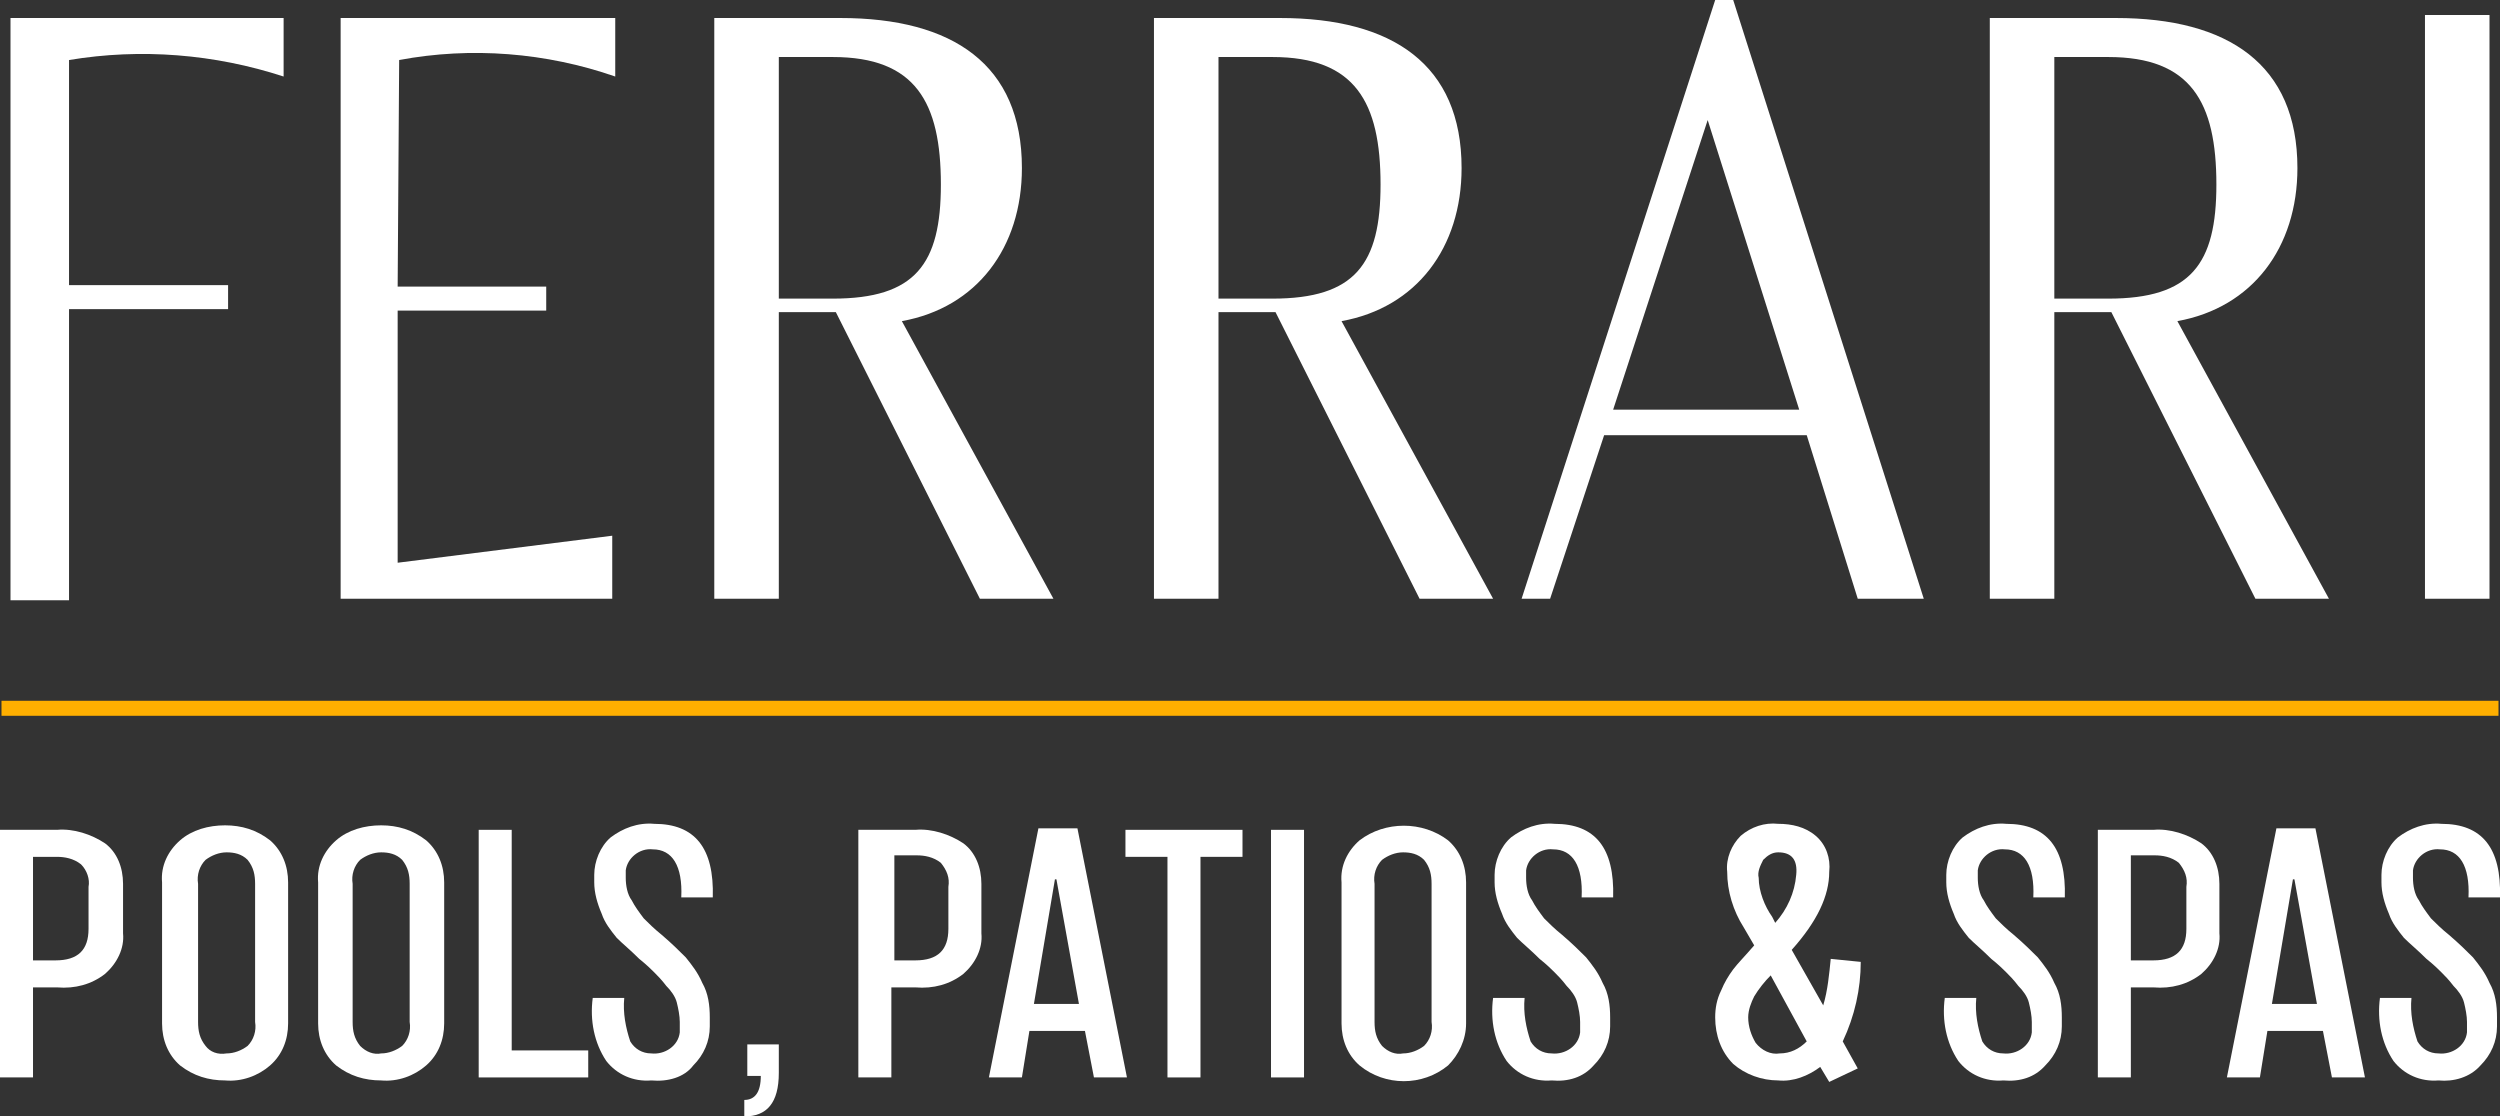 <?xml version="1.0" encoding="utf-8"?>
<!-- Generator: Adobe Illustrator 27.8.0, SVG Export Plug-In . SVG Version: 6.00 Build 0)  -->
<svg version="1.1" id="Layer_1" xmlns="http://www.w3.org/2000/svg" xmlns:xlink="http://www.w3.org/1999/xlink" x="0px" y="0px"
	 viewBox="0 0 166.6 74.4" style="enable-background:new 0 0 166.6 74.4;" xml:space="preserve">
<rect x="0" y="0" width="166.6" height="74.4" fill="#333333" stroke="none"/>
<style type="text/css">
	.st0{fill:#FFFFFF;}
	.st1{fill:#FFAF00;}
</style>
<g transform="translate(0 0)">
	<g>
		<g>
			<path class="st0" d="M3.8,55.3c1.1-0.1,2.3,0.3,3.2,0.9c0.8,0.6,1.2,1.6,1.2,2.7v3.3c0.1,1-0.4,2-1.2,2.7c-0.9,0.7-2,1-3.2,0.9
				H2.2v6H0V55.3H3.8z M5.9,61.9v-2.8C6,58.6,5.8,58,5.4,57.6c-0.5-0.4-1.1-0.5-1.6-0.5H2.2V64h1.5C5.2,64,5.9,63.3,5.9,61.9"/>
			<path class="st0" d="M18,71c-0.8,0.7-1.9,1.1-3,1c-1.1,0-2.1-0.3-3-1c-0.8-0.7-1.2-1.7-1.2-2.8v-9.4c-0.1-1.1,0.4-2.1,1.2-2.8
				c0.8-0.7,1.9-1,3-1c1.1,0,2.1,0.3,3,1c0.8,0.7,1.2,1.7,1.2,2.8v9.4C19.2,69.3,18.8,70.3,18,71 M15.1,70.2c0.5,0,1-0.2,1.4-0.5
				c0.4-0.4,0.6-1,0.5-1.6v-9.2c0-0.6-0.1-1.1-0.5-1.6c-0.4-0.4-0.9-0.5-1.4-0.5c-0.5,0-1,0.2-1.4,0.5c-0.4,0.4-0.6,1-0.5,1.6v9.2
				c0,0.6,0.1,1.1,0.5,1.6C14,70.1,14.5,70.3,15.1,70.2"/>
			<path class="st0" d="M28.4,71c-0.8,0.7-1.9,1.1-3,1c-1.1,0-2.1-0.3-3-1c-0.8-0.7-1.2-1.7-1.2-2.8v-9.4c-0.1-1.1,0.4-2.1,1.2-2.8
				c0.8-0.7,1.9-1,3-1c1.1,0,2.1,0.3,3,1c0.8,0.7,1.2,1.7,1.2,2.8v9.4C29.6,69.3,29.2,70.3,28.4,71 M25.4,70.2c0.5,0,1-0.2,1.4-0.5
				c0.4-0.4,0.6-1,0.5-1.6v-9.2c0-0.6-0.1-1.1-0.5-1.6c-0.4-0.4-0.9-0.5-1.4-0.5c-0.5,0-1,0.2-1.4,0.5c-0.4,0.4-0.6,1-0.5,1.6v9.2
				c0,0.6,0.1,1.1,0.5,1.6C24.4,70.1,24.9,70.3,25.4,70.2"/>
			<path class="st0" d="M34.1,70h5.1v1.8h-7.3V55.3h2.2V70z"/>
			<path class="st0" d="M43.4,72c-1.2,0.1-2.3-0.4-3-1.3c-0.8-1.2-1.1-2.7-0.9-4.2l2.1,0c-0.1,1,0.1,2,0.4,2.9
				c0.3,0.5,0.8,0.8,1.4,0.8c0.9,0.1,1.8-0.5,1.9-1.4c0-0.2,0-0.3,0-0.5v-0.2c0-0.4-0.1-0.9-0.2-1.3c-0.1-0.4-0.4-0.8-0.7-1.1
				c-0.3-0.4-0.6-0.7-0.8-0.9s-0.5-0.5-1-0.9c-0.6-0.6-1.1-1-1.5-1.4c-0.4-0.5-0.8-1-1-1.6c-0.3-0.7-0.5-1.4-0.5-2.1v-0.5
				c0-0.9,0.4-1.9,1.1-2.5c0.8-0.6,1.8-1,2.9-0.9c2.7,0,4,1.6,3.9,4.9l-2.1,0c0.1-2.1-0.6-3.2-1.9-3.2c-0.9-0.1-1.7,0.6-1.8,1.4
				c0,0.1,0,0.2,0,0.4v0.1c0,0.5,0.1,1.1,0.4,1.5c0.2,0.4,0.5,0.8,0.8,1.2c0.3,0.3,0.7,0.7,1.2,1.1c0.7,0.6,1.2,1.1,1.6,1.5
				c0.4,0.5,0.8,1,1.1,1.7c0.4,0.7,0.5,1.5,0.5,2.3v0.6c0,1-0.4,1.9-1.1,2.6C45.6,71.8,44.5,72.1,43.4,72"/>
			<path class="st0" d="M49.6,74.4v-1.1c0.7,0,1.1-0.5,1.1-1.6h-0.9v-2.1h2.1v1.9C51.9,73.5,51.1,74.4,49.6,74.4"/>
			<path class="st0" d="M61,55.3c1.1-0.1,2.3,0.3,3.2,0.9c0.8,0.6,1.2,1.6,1.2,2.7v3.3c0.1,1-0.4,2-1.2,2.7c-0.9,0.7-2,1-3.2,0.9
				h-1.6v6h-2.2V55.3H61z M63.2,61.9v-2.8c0.1-0.6-0.1-1.1-0.5-1.6c-0.5-0.4-1.1-0.5-1.6-0.5h-1.5V64H61
				C62.5,64,63.2,63.3,63.2,61.9"/>
			<path class="st0" d="M72.9,71.8l-0.6-3.1h-3.7l-0.5,3.1h-2.2l3.3-16.6h2.6l3.3,16.6H72.9z M68.9,66.9h3l-1.5-8.3h-0.1L68.9,66.9z
				"/>
			<path class="st0" d="M82.8,55.3v1.8H80v14.7h-2.2V57.1h-2.8v-1.8H82.8z"/>
			<rect x="84.7" y="55.3" class="st0" width="2.2" height="16.5"/>
			<path class="st0" d="M96.5,71c-1.7,1.4-4.2,1.4-5.9,0c-0.8-0.7-1.2-1.7-1.2-2.8v-9.4c-0.1-1.1,0.4-2.1,1.2-2.8
				c1.7-1.3,4.2-1.3,5.9,0c0.8,0.7,1.2,1.7,1.2,2.8v9.4C97.7,69.3,97.2,70.3,96.5,71 M93.5,70.2c0.5,0,1-0.2,1.4-0.5
				c0.4-0.4,0.6-1,0.5-1.6v-9.2c0-0.6-0.1-1.1-0.5-1.6c-0.4-0.4-0.9-0.5-1.4-0.5c-0.5,0-1,0.2-1.4,0.5c-0.4,0.4-0.6,1-0.5,1.6v9.2
				c0,0.6,0.1,1.1,0.5,1.6C92.5,70.1,93,70.3,93.5,70.2"/>
			<path class="st0" d="M103.4,72c-1.2,0.1-2.3-0.4-3-1.3c-0.8-1.2-1.1-2.7-0.9-4.2l2.1,0c-0.1,1,0.1,2,0.4,2.9
				c0.3,0.5,0.8,0.8,1.4,0.8c0.9,0.1,1.8-0.5,1.9-1.4c0-0.2,0-0.3,0-0.5v-0.2c0-0.4-0.1-0.9-0.2-1.3c-0.1-0.4-0.4-0.8-0.7-1.1
				c-0.3-0.4-0.6-0.7-0.8-0.9c-0.2-0.2-0.5-0.5-1-0.9c-0.6-0.6-1.1-1-1.5-1.4c-0.4-0.5-0.8-1-1-1.6c-0.3-0.7-0.5-1.4-0.5-2.1v-0.5
				c0-0.9,0.4-1.9,1.1-2.5c0.8-0.6,1.8-1,2.9-0.9c2.7,0,4,1.6,3.9,4.9l-2.1,0c0.1-2.1-0.6-3.2-1.9-3.2c-0.9-0.1-1.7,0.6-1.8,1.4
				c0,0.1,0,0.2,0,0.4v0.1c0,0.5,0.1,1.1,0.4,1.5c0.2,0.4,0.5,0.8,0.8,1.2c0.3,0.3,0.7,0.7,1.2,1.1c0.7,0.6,1.2,1.1,1.6,1.5
				c0.4,0.5,0.8,1,1.1,1.7c0.4,0.7,0.5,1.5,0.5,2.3v0.6c0,1-0.4,1.9-1.1,2.6C105.5,71.8,104.5,72.1,103.4,72"/>
			<path class="st0" d="M124,64.1c0,1.8-0.4,3.6-1.2,5.3l1,1.8l-1.9,0.9l-0.6-1c-0.8,0.6-1.8,1-2.8,0.9c-1.1,0-2.2-0.4-3-1.1
				c-0.8-0.8-1.2-1.9-1.2-3.1c0-0.6,0.1-1.2,0.4-1.8c0.2-0.5,0.5-1,0.8-1.4c0.3-0.4,0.8-0.9,1.4-1.6l-0.7-1.2
				c-0.7-1.1-1.1-2.4-1.1-3.7c-0.1-0.9,0.3-1.8,0.9-2.4c0.7-0.6,1.6-0.9,2.5-0.8c0.9,0,1.8,0.2,2.5,0.8c0.7,0.6,1,1.5,0.9,2.4
				c0,1.6-0.8,3.3-2.5,5.2l2.1,3.7c0.3-1,0.4-2.1,0.5-3.1L124,64.1z M117,69.5c0.4,0.5,1,0.8,1.6,0.7c0.7,0,1.3-0.3,1.8-0.8L118,65
				c-0.4,0.4-0.8,0.9-1.1,1.4c-0.2,0.4-0.4,0.9-0.4,1.4C116.5,68.4,116.7,69,117,69.5 M118.5,56.8c-0.4,0-0.7,0.2-1,0.5
				c-0.2,0.4-0.4,0.8-0.3,1.2c0,0.9,0.4,1.9,0.9,2.6l0.2,0.4c0.8-0.9,1.3-2,1.4-3.2C119.8,57.3,119.4,56.8,118.5,56.8"/>
			<path class="st0" d="M133.5,72c-1.2,0.1-2.3-0.4-3-1.3c-0.8-1.2-1.1-2.7-0.9-4.2l2.1,0c-0.1,1,0.1,2,0.4,2.9
				c0.3,0.5,0.8,0.8,1.4,0.8c0.9,0.1,1.8-0.5,1.9-1.4c0-0.2,0-0.3,0-0.5v-0.2c0-0.4-0.1-0.9-0.2-1.3c-0.1-0.4-0.4-0.8-0.7-1.1
				c-0.3-0.4-0.6-0.7-0.8-0.9s-0.5-0.5-1-0.9c-0.6-0.6-1.1-1-1.5-1.4c-0.4-0.5-0.8-1-1-1.6c-0.3-0.7-0.5-1.4-0.5-2.1v-0.5
				c0-0.9,0.4-1.9,1.1-2.5c0.8-0.6,1.8-1,2.9-0.9c2.7,0,4,1.6,3.9,4.9l-2.1,0c0.1-2.1-0.6-3.2-1.9-3.2c-0.9-0.1-1.7,0.6-1.8,1.4
				c0,0.1,0,0.2,0,0.4v0.1c0,0.5,0.1,1.1,0.4,1.5c0.2,0.4,0.5,0.8,0.8,1.2c0.3,0.3,0.7,0.7,1.2,1.1c0.7,0.6,1.2,1.1,1.6,1.5
				c0.4,0.5,0.8,1,1.1,1.7c0.4,0.7,0.5,1.5,0.5,2.3v0.6c0,1-0.4,1.9-1.1,2.6C135.6,71.8,134.6,72.1,133.5,72"/>
			<path class="st0" d="M143.5,55.3c1.1-0.1,2.3,0.3,3.2,0.9c0.8,0.6,1.2,1.6,1.2,2.7v3.3c0.1,1-0.4,2-1.2,2.7c-0.9,0.7-2,1-3.2,0.9
				H142v6h-2.2V55.3H143.5z M145.7,61.9v-2.8c0.1-0.6-0.1-1.1-0.5-1.6c-0.5-0.4-1.1-0.5-1.6-0.5H142V64h1.5
				C145,64,145.7,63.3,145.7,61.9"/>
			<path class="st0" d="M155.4,71.8l-0.6-3.1h-3.7l-0.5,3.1h-2.2l3.3-16.6h2.6l3.3,16.6H155.4z M151.4,66.9h3l-1.5-8.3h-0.1
				L151.4,66.9z"/>
			<path class="st0" d="M162.5,72c-1.2,0.1-2.3-0.4-3-1.3c-0.8-1.2-1.1-2.7-0.9-4.2l2.1,0c-0.1,1,0.1,2,0.4,2.9
				c0.3,0.5,0.8,0.8,1.4,0.8c0.9,0.1,1.8-0.5,1.9-1.4c0-0.2,0-0.3,0-0.5v-0.2c0-0.4-0.1-0.9-0.2-1.3c-0.1-0.4-0.4-0.8-0.7-1.1
				c-0.3-0.4-0.6-0.7-0.8-0.9s-0.5-0.5-1-0.9c-0.6-0.6-1.1-1-1.5-1.4c-0.4-0.5-0.8-1-1-1.6c-0.3-0.7-0.5-1.4-0.5-2.1v-0.5
				c0-0.9,0.4-1.9,1.1-2.5c0.8-0.6,1.8-1,2.9-0.9c2.7,0,4,1.6,3.9,4.9l-2.1,0c0.1-2.1-0.6-3.2-1.9-3.2c-0.9-0.1-1.7,0.6-1.8,1.4
				c0,0.1,0,0.2,0,0.4v0.1c0,0.5,0.1,1.1,0.4,1.5c0.2,0.4,0.5,0.8,0.8,1.2c0.3,0.3,0.7,0.7,1.2,1.1c0.7,0.6,1.2,1.1,1.6,1.5
				c0.4,0.5,0.8,1,1.1,1.7c0.4,0.7,0.5,1.5,0.5,2.3v0.6c0,1-0.4,1.9-1.1,2.6C164.6,71.8,163.5,72.1,162.5,72"/>
			<path class="st0" d="M4.6,4V19h10.6v1.6H4.6v19.4H0.7V1.2h18.2v3.9C14.3,3.6,9.4,3.2,4.6,4"/>
			<path class="st0" d="M26.6,4c4.8-0.9,9.8-0.5,14.4,1.1V1.2H22.7v38.7h18.1v-4.2l-14.3,1.8V20.7h9.9v-1.6h-9.9L26.6,4z"/>
			<path class="st0" d="M47.6,1.2H56c7.5,0,12.1,3.1,12.1,10c0,5.3-3,9.3-8,10.2l10.1,18.5h-4.9l-9.6-19.1h-3.8v19.1h-4.3V1.2z
				 M51.9,3.8v16.1h3.6c5.5,0,7.2-2.3,7.2-7.6c0-5.5-1.7-8.5-7.2-8.5L51.9,3.8z"/>
			<path class="st0" d="M120.4,29h-13.5l-3.6,10.9h-1.9L114.3,0h1.2l12.7,39.9h-4.4L120.4,29z M107.5,27.3h12.4L113.8,8L107.5,27.3z
				"/>
			<rect x="161.6" y="1" class="st0" width="4.3" height="38.9"/>
			<path class="st0" d="M76.9,1.2h8.4c7.5,0,12.1,3.1,12.1,10c0,5.3-3,9.3-8,10.2l10.1,18.5h-4.9l-9.6-19.1h-3.8v19.1h-4.3V1.2z
				 M81.2,3.8v16.1h3.6c5.5,0,7.2-2.3,7.2-7.6c0-5.5-1.7-8.5-7.2-8.5L81.2,3.8z"/>
			<path class="st0" d="M132.6,1.2h8.4c7.5,0,12.1,3.1,12.1,10c0,5.3-3,9.3-8,10.2l10.1,18.5h-4.9l-9.6-19.1h-3.8v19.1h-4.3V1.2z
				 M136.9,3.8v16.1h3.6c5.5,0,7.2-2.3,7.2-7.6c0-5.5-1.7-8.5-7.2-8.5L136.9,3.8z"/>
			<rect x="0.1" y="46.7" class="st1" width="166.4" height="1"/>
		</g>
	</g>
</g>
</svg>
